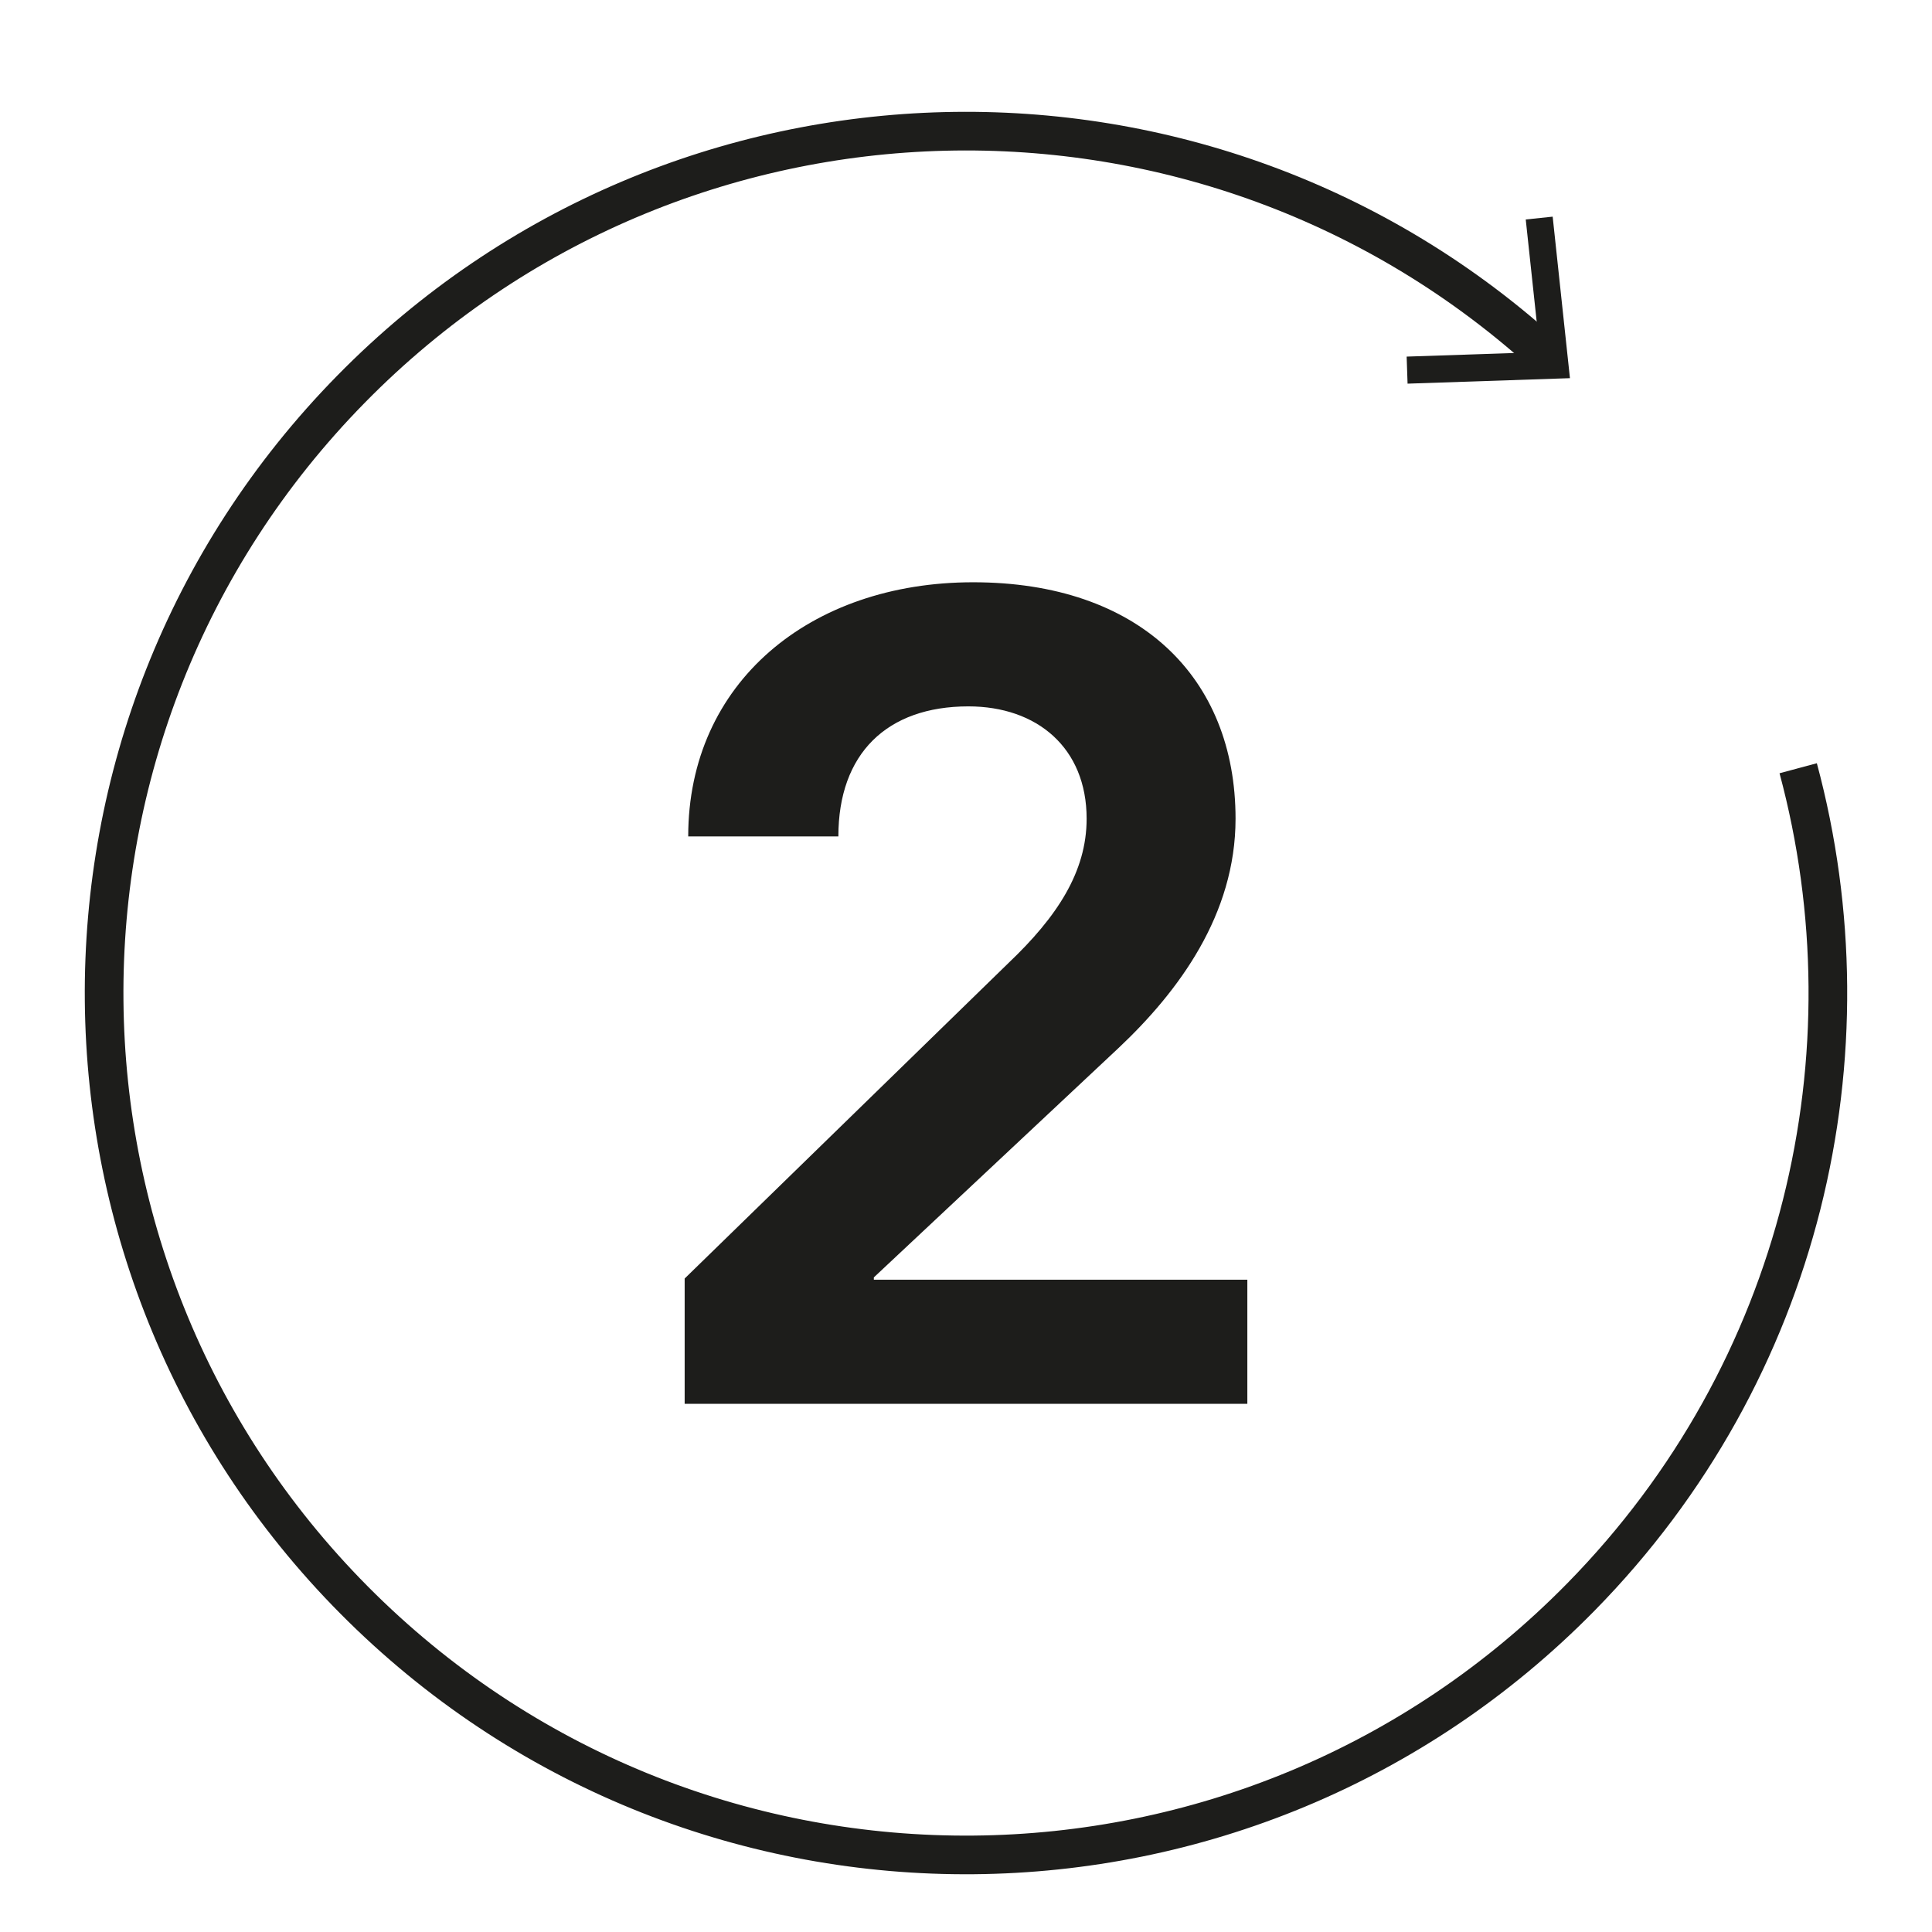 <?xml version="1.0" encoding="UTF-8"?>
<svg id="uuid-e575d760-3122-4264-89f3-bc274c750a12" data-name="Icone" xmlns="http://www.w3.org/2000/svg" width="50" height="50" viewBox="0 0 50 50">
  <defs>
    <style>
      .uuid-96089648-04a7-43b0-9323-e076381501ca {
        fill: #1d1d1b;
      }

      .uuid-9180af63-73a6-4093-895e-f076f1be64b5 {
        fill: none;
        stroke: #1d1d1b;
        stroke-miterlimit: 10;
      }
    </style>
  </defs>
  <path class="uuid-96089648-04a7-43b0-9323-e076381501ca" d="M22.614,33.119h9.667v3.212h-14.562v-3.243l8.383-8.168c1.254-1.193,2.02-2.356,2.02-3.732,0-1.836-1.285-2.907-3.06-2.907-2.111,0-3.365,1.225-3.365,3.366h-3.886c0-3.978,3.151-6.578,7.373-6.578,4.283,0,6.792,2.447,6.792,6.119,0,2.478-1.469,4.466-3.029,5.935l-6.332,5.936v.062Z"/>
  <g>
    <path class="uuid-9180af63-73a6-4093-895e-f076f1be64b5" d="M46.537,19.882c1.987,7.384.123,15.598-5.623,21.448-8.632,8.789-22.755,8.916-31.544.284S.454,18.859,9.086,10.07c8.454-8.608,22.175-8.907,30.993-.807"/>
    <polygon class="uuid-96089648-04a7-43b0-9323-e076381501ca" points="36.428 9.929 36.404 9.229 39.854 9.113 39.486 5.68 40.183 5.607 40.63 9.787 36.428 9.929"/>
  </g>
</svg>